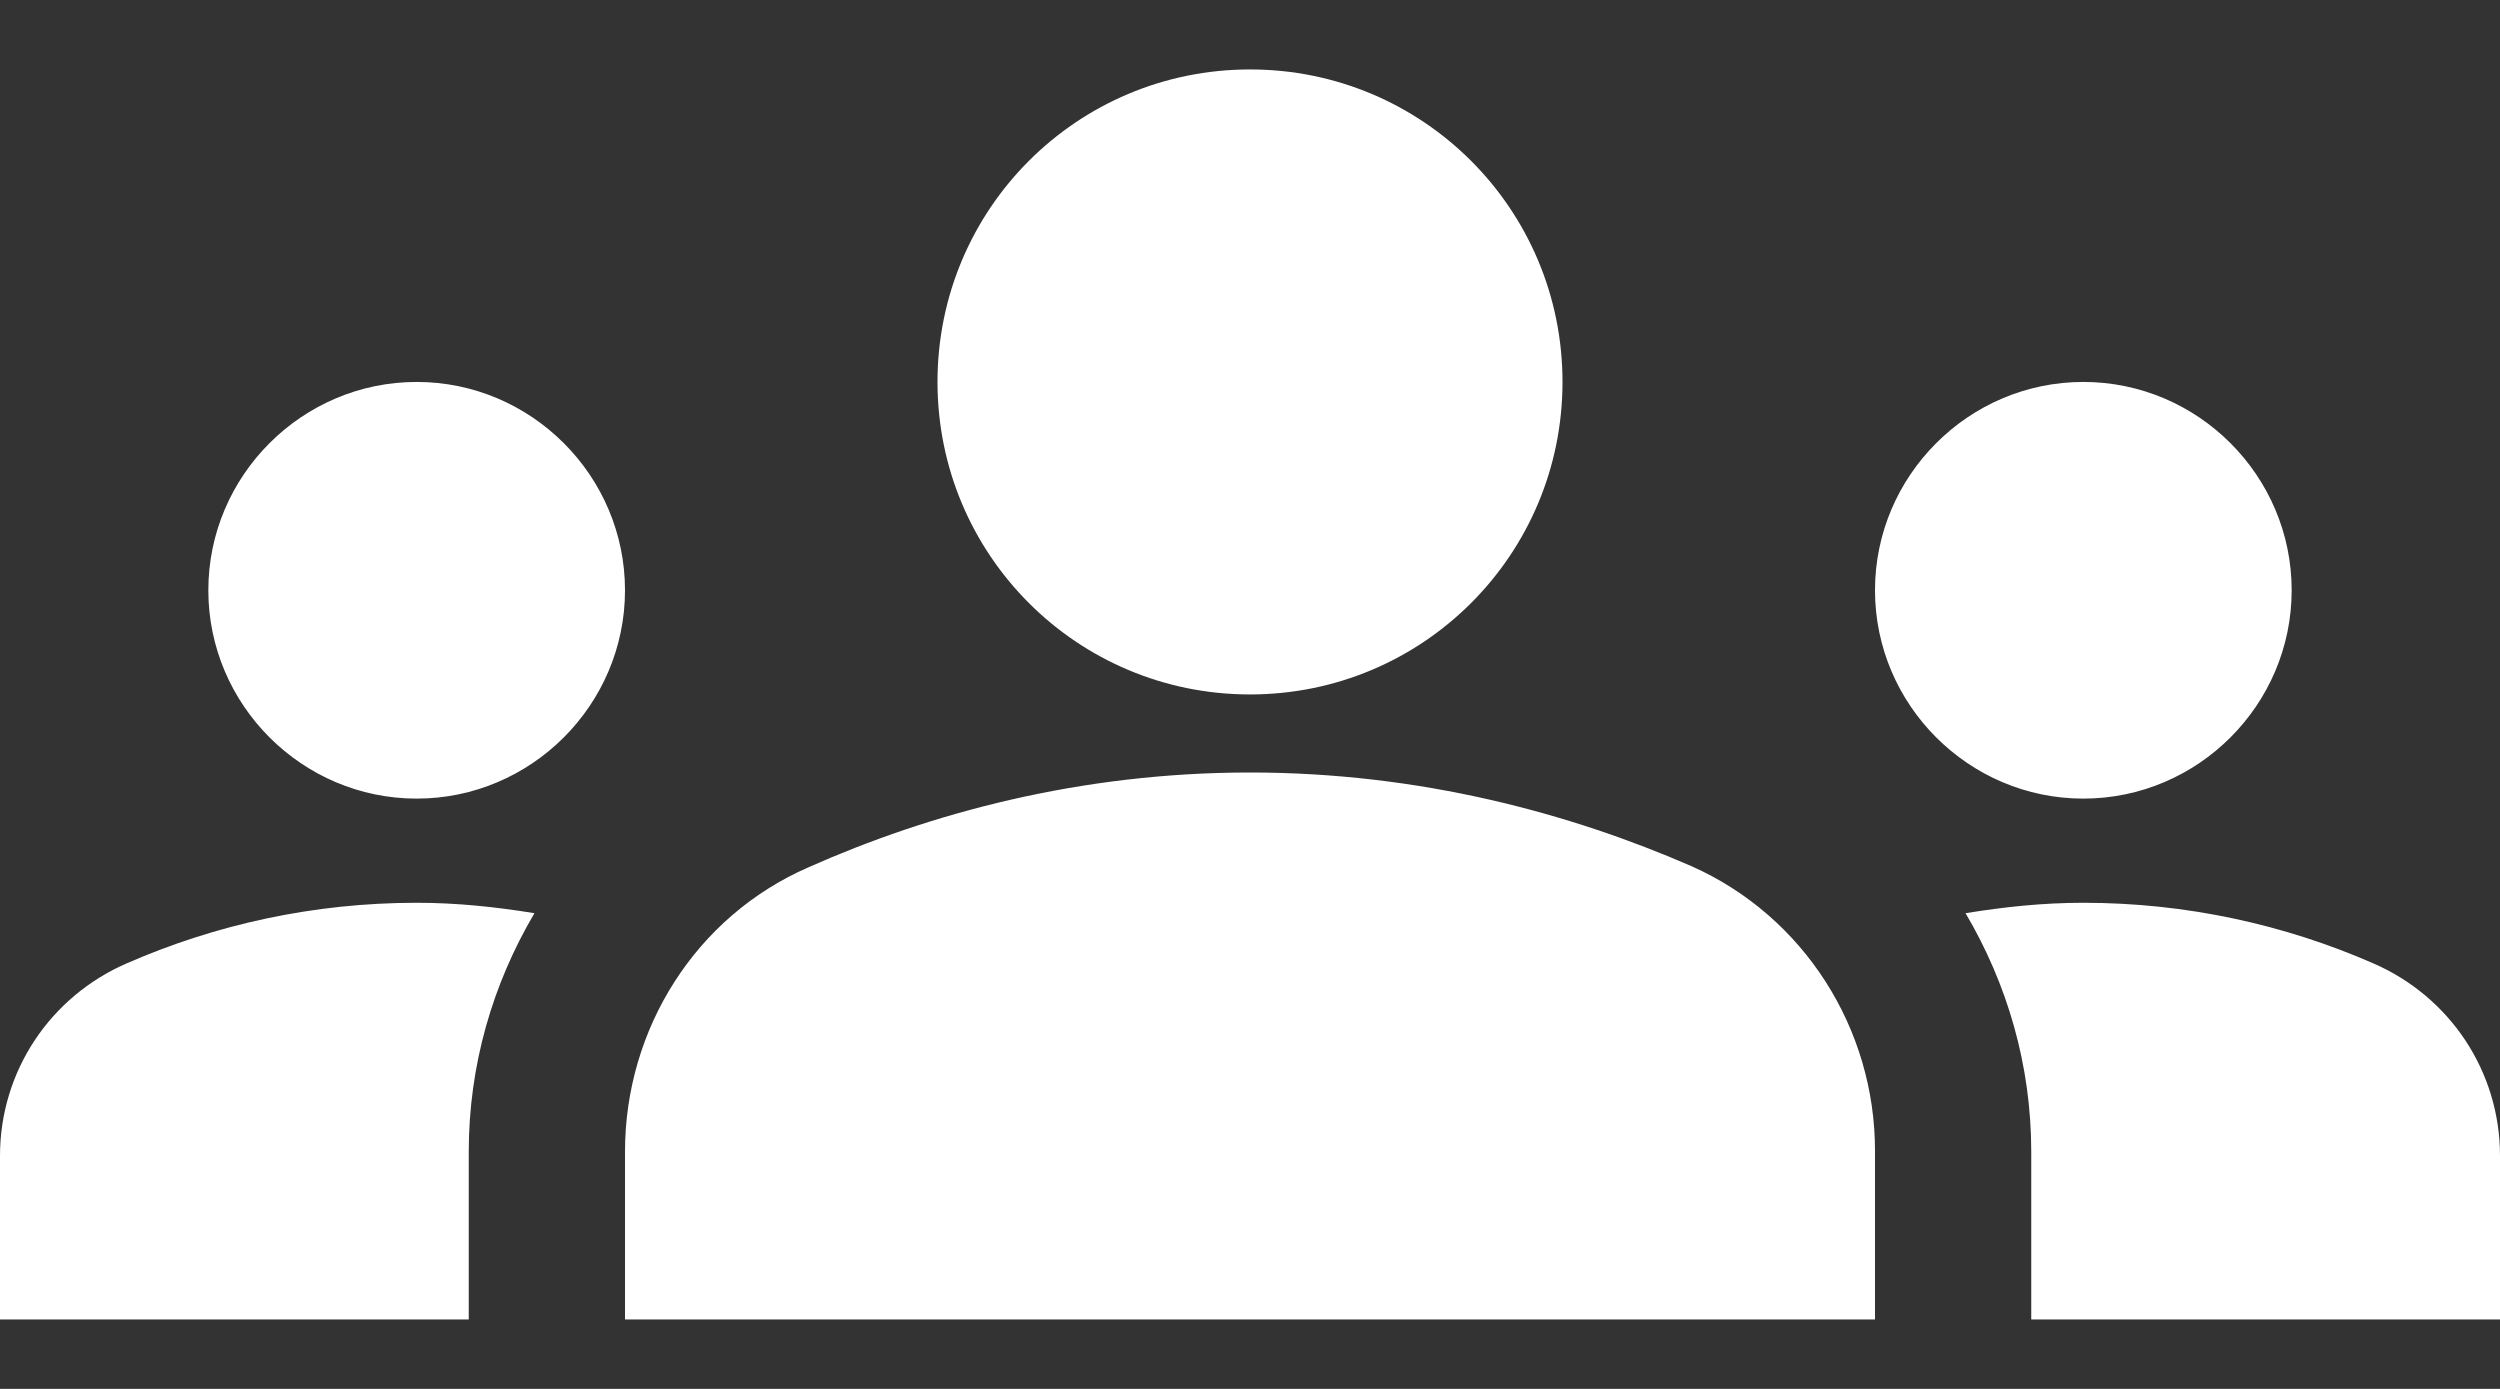<svg width="18" height="10" viewBox="0 0 18 10" fill="none" xmlns="http://www.w3.org/2000/svg">
<rect x="0" y="0" width="18" height="10" fill="#333333" stroke="none"/>
<path d="M9 5.562C10.223 5.562 11.303 5.855 12.18 6.237C12.99 6.598 13.5 7.407 13.5 8.285V9.5H4.5V8.293C4.5 7.407 5.01 6.598 5.82 6.245C6.697 5.855 7.777 5.562 9 5.562ZM3 5.75C3.825 5.75 4.5 5.075 4.5 4.25C4.5 3.425 3.825 2.75 3 2.75C2.175 2.75 1.5 3.425 1.5 4.25C1.5 5.075 2.175 5.75 3 5.75ZM3.848 6.575C3.57 6.53 3.292 6.5 3 6.5C2.257 6.5 1.552 6.657 0.915 6.935C0.36 7.175 0 7.715 0 8.322V9.5H3.375V8.293C3.375 7.67 3.547 7.085 3.848 6.575ZM15 5.75C15.825 5.75 16.5 5.075 16.5 4.25C16.5 3.425 15.825 2.75 15 2.75C14.175 2.75 13.5 3.425 13.5 4.25C13.5 5.075 14.175 5.75 15 5.75ZM18 8.322C18 7.715 17.64 7.175 17.085 6.935C16.448 6.657 15.742 6.5 15 6.5C14.707 6.5 14.43 6.53 14.152 6.575C14.453 7.085 14.625 7.67 14.625 8.293V9.5H18V8.322ZM9 0.5C10.245 0.5 11.25 1.505 11.25 2.75C11.25 3.995 10.245 5 9 5C7.755 5 6.75 3.995 6.75 2.75C6.75 1.505 7.755 0.5 9 0.5Z" fill="white"/>
</svg>
